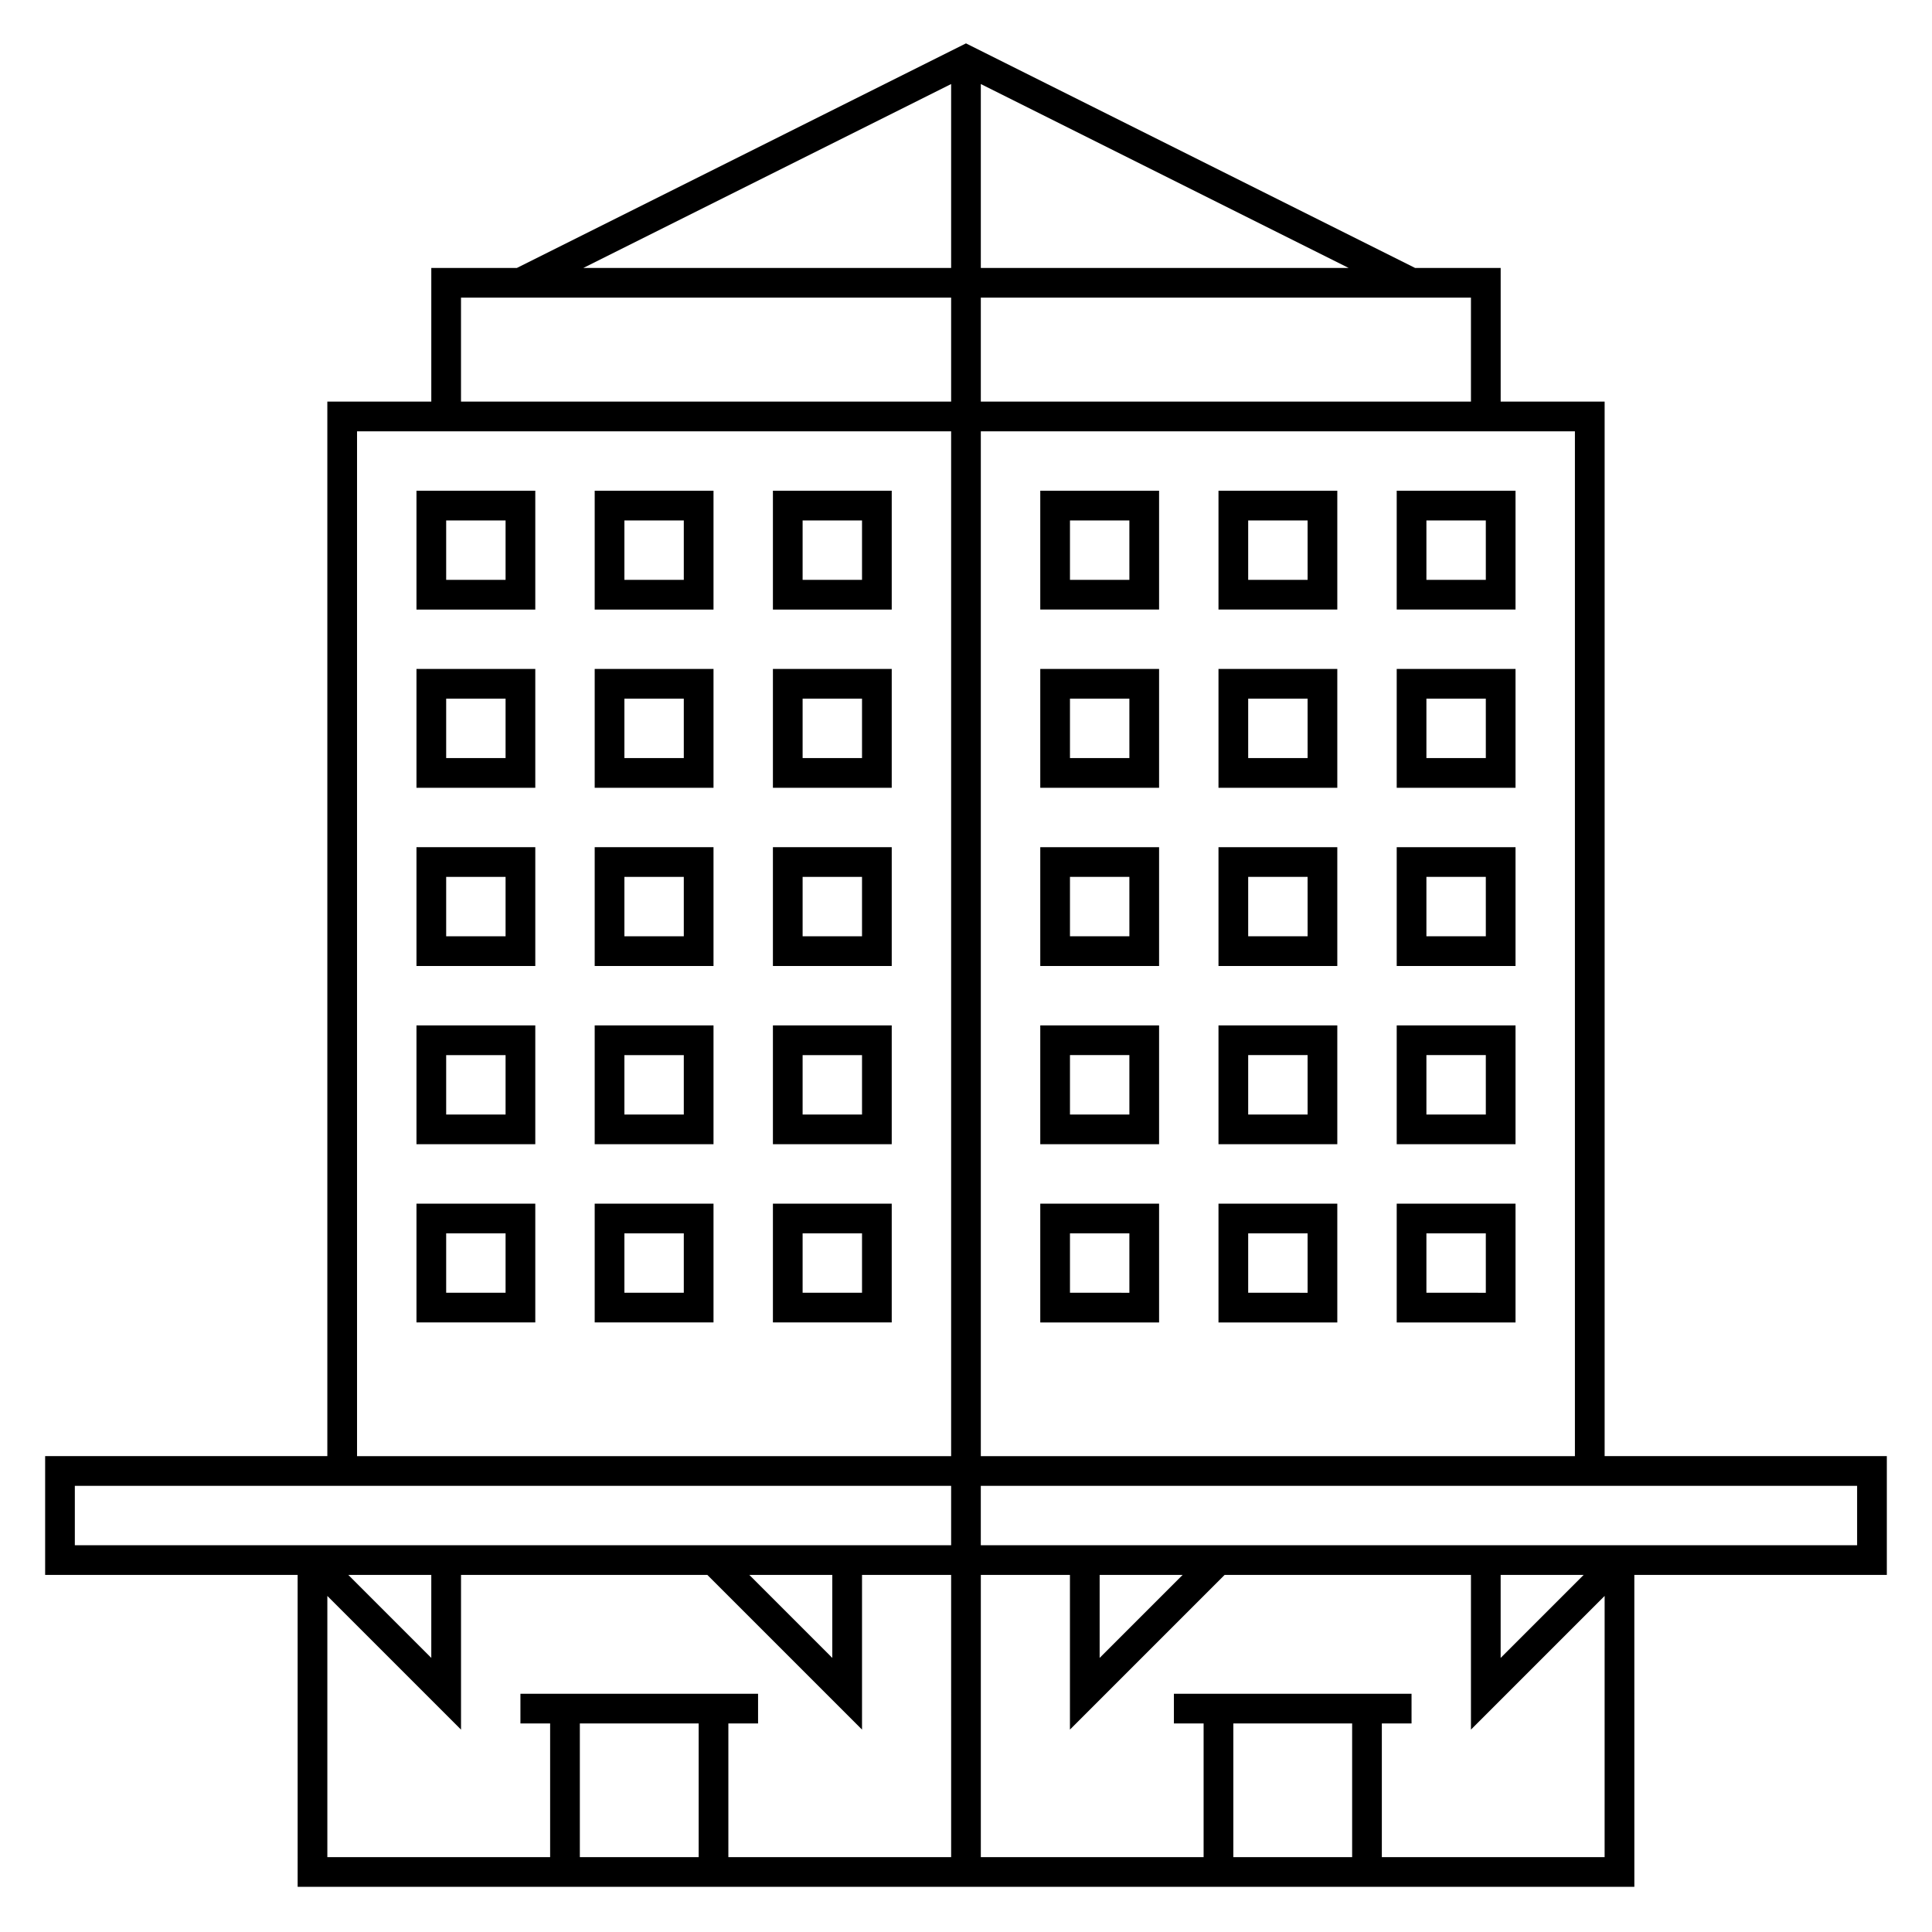 <?xml version="1.0" encoding="UTF-8"?>
<!-- Uploaded to: SVG Repo, www.svgrepo.com, Generator: SVG Repo Mixer Tools -->
<svg fill="#000000" width="800px" height="800px" version="1.1" viewBox="144 144 512 512" xmlns="http://www.w3.org/2000/svg">
 <g>
  <path d="m222.88 644.03h354.24l-0.004-82.656h66.914v-31.488h-74.785v-279.46h-27.551v-35.422h-22.688l-119.01-59.508-119.01 59.508h-22.688v35.426l-27.551-0.004v279.46h-74.785v31.488h66.914zm74.785-7.871v-35.426h31.488v35.426zm98.398 0h-59.039v-35.426h7.871v-7.871h-62.977v7.871h7.871v35.426h-59.039v-69.219l35.426 35.426v-40.992h65.281l40.988 40.988v-40.988h23.617zm-159.75-74.785h21.984v21.988zm106.27 0h21.984v21.988zm128.26 74.785v-35.426h31.488v35.426zm39.359 0v-35.426h7.871v-7.871h-62.977v7.871h7.871v35.426h-59.039v-74.785h23.617v40.988l40.988-40.988h65.285v40.988l35.426-35.426-0.004 69.223zm-74.785-74.785h21.988l-21.988 21.988zm106.27 0h21.988l-21.988 21.988zm94.465-7.871h-232.23v-15.746h232.23zm-74.785-295.2v271.59h-157.44v-271.59zm-157.44-7.871v-27.551h129.89v27.551zm97.473-35.426-97.473 0.004v-48.738zm-105.34-48.734v48.738h-97.473zm-129.89 56.609h129.89v27.551h-129.89zm-27.551 35.426 157.44-0.004v271.59h-157.44zm-74.789 279.45h232.23v15.742l-232.23 0.004z"/>
  <path d="m451.17 274.05h-31.488v31.488h31.488zm-7.871 23.617h-15.746v-15.746h15.742z"/>
  <path d="m498.4 274.05h-31.488v31.488h31.488zm-7.871 23.617h-15.746v-15.746h15.742z"/>
  <path d="m545.63 274.05h-31.488v31.488h31.488zm-7.871 23.617h-15.746v-15.746h15.742z"/>
  <path d="m451.17 321.28h-31.488v31.488h31.488zm-7.871 23.617h-15.746v-15.746h15.742z"/>
  <path d="m498.4 321.28h-31.488v31.488h31.488zm-7.871 23.617h-15.746v-15.746h15.742z"/>
  <path d="m545.63 321.28h-31.488v31.488h31.488zm-7.871 23.617h-15.746v-15.746h15.742z"/>
  <path d="m451.17 368.51h-31.488v31.488h31.488zm-7.871 23.617-15.746-0.004v-15.742h15.742z"/>
  <path d="m498.4 368.51h-31.488v31.488h31.488zm-7.871 23.617-15.746-0.004v-15.742h15.742z"/>
  <path d="m545.63 368.51h-31.488v31.488h31.488zm-7.871 23.617-15.746-0.004v-15.742h15.742z"/>
  <path d="m451.17 415.74h-31.488v31.488h31.488zm-7.871 23.617h-15.746v-15.746h15.742z"/>
  <path d="m498.4 415.74h-31.488v31.488h31.488zm-7.871 23.617h-15.746v-15.746h15.742z"/>
  <path d="m545.63 415.74h-31.488v31.488h31.488zm-7.871 23.617h-15.746v-15.746h15.742z"/>
  <path d="m451.17 462.98h-31.488v31.488h31.488zm-7.871 23.617-15.746-0.004v-15.742h15.742z"/>
  <path d="m498.4 462.98h-31.488v31.488h31.488zm-7.871 23.617-15.746-0.004v-15.742h15.742z"/>
  <path d="m545.63 462.98h-31.488v31.488h31.488zm-7.871 23.617-15.746-0.004v-15.742h15.742z"/>
  <path d="m254.37 305.54h31.488v-31.488h-31.488zm7.871-23.617h15.742v15.742l-15.742 0.004z"/>
  <path d="m301.6 305.54h31.488v-31.488h-31.488zm7.871-23.617h15.742v15.742l-15.742 0.004z"/>
  <path d="m348.83 305.54h31.488v-31.488h-31.488zm7.871-23.617h15.742v15.742l-15.742 0.004z"/>
  <path d="m254.37 352.77h31.488v-31.488h-31.488zm7.871-23.617h15.742v15.742l-15.742 0.004z"/>
  <path d="m301.6 352.77h31.488v-31.488h-31.488zm7.871-23.617h15.742v15.742l-15.742 0.004z"/>
  <path d="m348.83 352.77h31.488v-31.488h-31.488zm7.871-23.617h15.742v15.742l-15.742 0.004z"/>
  <path d="m254.37 400h31.488v-31.488h-31.488zm7.871-23.617h15.742v15.742h-15.742z"/>
  <path d="m301.6 400h31.488v-31.488h-31.488zm7.871-23.617h15.742v15.742h-15.742z"/>
  <path d="m348.83 400h31.488v-31.488h-31.488zm7.871-23.617h15.742v15.742h-15.742z"/>
  <path d="m254.37 447.23h31.488v-31.488h-31.488zm7.871-23.617h15.742v15.742l-15.742 0.004z"/>
  <path d="m301.6 447.23h31.488v-31.488h-31.488zm7.871-23.617h15.742v15.742l-15.742 0.004z"/>
  <path d="m348.83 447.23h31.488v-31.488h-31.488zm7.871-23.617h15.742v15.742l-15.742 0.004z"/>
  <path d="m254.37 494.46h31.488v-31.484h-31.488zm7.871-23.617h15.742v15.742l-15.742 0.004z"/>
  <path d="m301.6 494.46h31.488v-31.484h-31.488zm7.871-23.617h15.742v15.742l-15.742 0.004z"/>
  <path d="m348.83 494.46h31.488v-31.484h-31.488zm7.871-23.617h15.742v15.742l-15.742 0.004z"/>
 </g>
</svg>